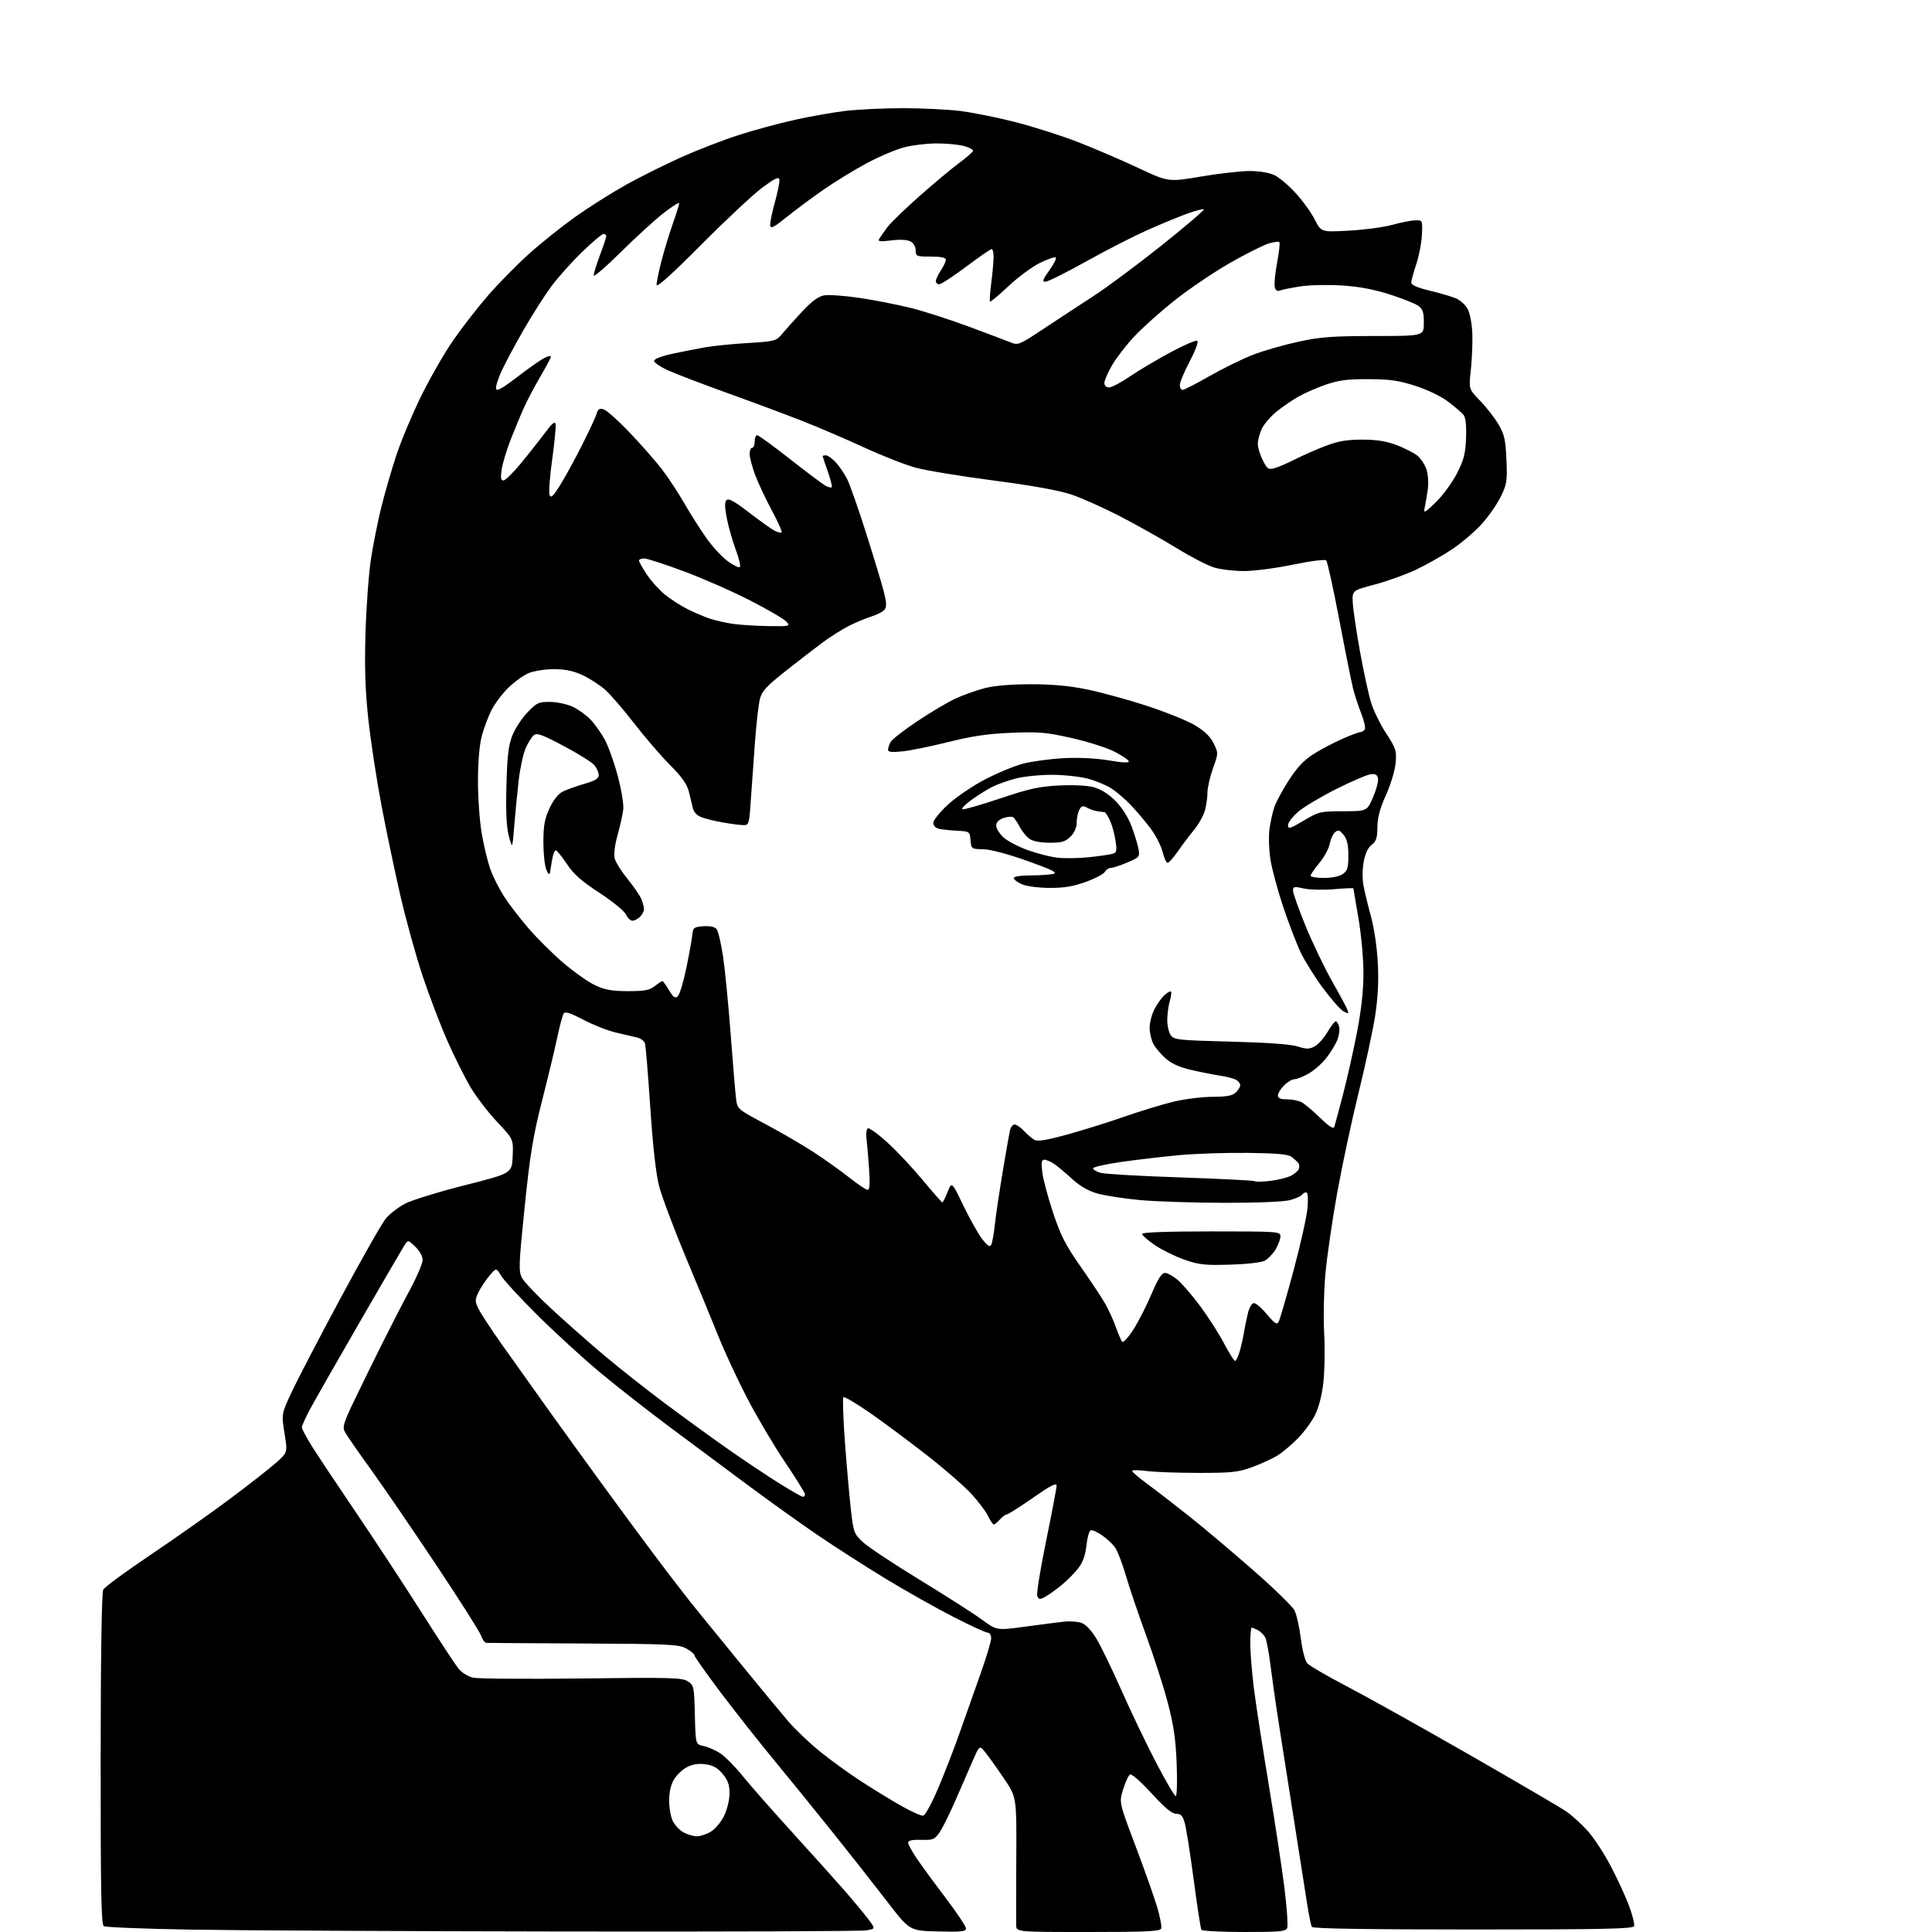 <?xml version="1.0" encoding="UTF-8" standalone="no"?>
<svg 
  version="1.1" 
  xmlns="http://www.w3.org/2000/svg" 
  xmlns:xlink="http://www.w3.org/1999/xlink" 
  xmlns:svg="http://www.w3.org/2000/svg"
  xmlns:rdf="http://www.w3.org/1999/02/22-rdf-syntax-ns#"
  xmlns:cc="http://creativecommons.org/ns#"
  xmlns:dc="http://purl.org/dc/elements/1.1/"
  viewBox="0 0 768 768"
  width="768"
  height="768"
>
<style>svg {background-color: white; }</style>"
<path stroke="none" fill="black" fill-rule="evenodd" d="M224.50,767.80C160.70,767.71 93.65,767.37 75.50,767.05C57.35,766.74 41.93,766.12 41.24,765.67C40.24,765.04 39.98,751.07 40.01,699.31C40.04,657.68 40.42,633.08 41.05,631.90C41.60,630.87 50.09,624.63 59.91,618.03C69.73,611.43 84.01,601.36 91.64,595.65C99.26,589.94 107.49,583.49 109.92,581.32C114.33,577.38 114.33,577.38 113.10,569.73C111.87,562.08 111.87,562.08 115.98,553.29C118.24,548.46 126.93,531.76 135.29,516.20C143.66,500.63 151.78,486.32 153.35,484.41C154.92,482.50 158.47,479.78 161.23,478.38C164.00,476.98 174.64,473.71 184.88,471.12C203.50,466.40 203.50,466.40 203.80,459.62C204.09,452.84 204.09,452.84 197.64,446.00C194.09,442.23 189.33,436.04 187.07,432.23C184.81,428.42 180.68,420.18 177.90,413.90C175.12,407.63 170.67,395.98 168.01,388.00C165.35,380.02 161.36,365.60 159.13,355.94C156.91,346.28 153.52,330.08 151.60,319.94C149.68,309.80 147.35,294.52 146.43,286.00C145.17,274.40 144.89,265.72 145.30,251.50C145.61,241.05 146.59,227.78 147.49,222.00C148.39,216.22 150.24,207.00 151.60,201.50C152.97,196.00 155.64,186.78 157.54,181.00C159.44,175.22 163.88,164.65 167.39,157.50C170.90,150.35 176.64,140.36 180.14,135.30C183.64,130.24 189.88,122.22 194.00,117.47C198.12,112.72 205.40,105.32 210.16,101.03C214.92,96.73 223.25,90.07 228.66,86.22C234.07,82.37 243.18,76.62 248.90,73.43C254.63,70.25 264.56,65.30 270.98,62.43C277.40,59.56 287.56,55.63 293.57,53.70C299.58,51.76 309.68,49.03 316.00,47.62C322.32,46.22 331.55,44.61 336.50,44.04C341.45,43.48 351.57,43.01 359.00,43.01C366.43,43.01 376.55,43.50 381.50,44.09C386.45,44.69 396.35,46.68 403.50,48.50C410.65,50.33 421.84,53.89 428.37,56.42C434.89,58.95 445.68,63.57 452.33,66.70C464.44,72.38 464.44,72.38 477.47,70.17C484.64,68.96 493.36,67.97 496.85,67.98C500.59,67.99 504.60,68.66 506.61,69.62C508.48,70.51 512.28,73.72 515.06,76.76C517.84,79.79 521.25,84.53 522.65,87.29C525.18,92.30 525.18,92.30 536.34,91.68C542.48,91.34 550.20,90.30 553.50,89.37C556.80,88.45 560.85,87.64 562.50,87.59C565.50,87.50 565.50,87.50 565.23,93.33C565.09,96.54 564.07,101.81 562.98,105.05C561.89,108.29 561.00,111.58 561.00,112.36C561.00,113.30 563.46,114.37 568.25,115.52C572.24,116.48 576.93,117.84 578.68,118.55C580.43,119.26 582.59,121.23 583.46,122.93C584.36,124.67 585.16,128.96 585.28,132.76C585.40,136.47 585.13,142.91 584.68,147.09C583.86,154.67 583.86,154.67 588.38,159.32C590.87,161.88 594.14,166.10 595.66,168.69C598.01,172.70 598.49,174.78 598.83,182.70C599.20,191.21 599.01,192.46 596.55,197.50C595.06,200.52 591.60,205.46 588.85,208.47C586.10,211.49 580.80,215.98 577.07,218.45C573.34,220.93 566.96,224.53 562.89,226.46C558.83,228.38 551.45,231.03 546.50,232.35C537.50,234.74 537.50,234.74 537.75,239.62C537.89,242.30 539.18,251.03 540.62,259.00C542.06,266.98 544.04,276.10 545.02,279.29C546.01,282.47 548.71,287.99 551.03,291.55C554.91,297.51 555.21,298.43 554.79,303.26C554.54,306.20 552.85,311.79 550.96,316.00C548.53,321.40 547.57,324.99 547.54,328.81C547.51,333.10 547.07,334.44 545.27,335.81C543.82,336.90 542.70,339.27 542.10,342.50C541.55,345.40 541.51,349.40 542.01,352.03C542.47,354.52 543.84,360.15 545.03,364.53C546.30,369.17 547.42,376.91 547.72,383.06C548.08,390.29 547.72,396.90 546.60,404.06C545.69,409.80 542.74,423.50 540.03,434.50C537.32,445.50 533.51,463.32 531.57,474.09C529.63,484.87 527.53,499.27 526.90,506.09C526.26,512.96 526.03,523.63 526.38,530.00C526.72,536.33 526.57,545.18 526.05,549.68C525.45,554.85 524.20,559.64 522.64,562.68C521.28,565.33 518.22,569.47 515.84,571.87C513.45,574.28 509.92,577.25 508.00,578.48C506.07,579.71 501.57,581.79 498.00,583.11C492.22,585.24 489.85,585.50 476.50,585.50C468.25,585.50 458.91,585.16 455.75,584.74C452.59,584.32 450.02,584.32 450.04,584.74C450.06,585.16 452.85,587.52 456.23,590.00C459.60,592.48 467.12,598.28 472.94,602.91C478.75,607.53 490.16,617.16 498.30,624.30C506.43,631.43 513.76,638.56 514.57,640.14C515.39,641.72 516.52,646.72 517.09,651.24C517.70,656.08 518.78,660.20 519.71,661.23C520.58,662.20 527.64,666.30 535.40,670.35C543.15,674.39 565.02,686.60 584.00,697.48C602.98,708.36 620.35,718.53 622.62,720.09C624.89,721.64 628.71,725.11 631.12,727.80C633.53,730.48 637.63,736.73 640.24,741.69C642.84,746.64 646.13,753.75 647.54,757.50C648.94,761.24 649.86,764.91 649.58,765.65C649.15,766.76 637.91,767.00 585.59,767.00C543.05,767.00 521.91,766.66 521.48,765.97C521.13,765.40 520.24,761.01 519.51,756.22C518.77,751.42 516.11,734.45 513.59,718.50C511.06,702.55 508.35,685.23 507.56,680.00C506.76,674.77 505.61,666.48 504.99,661.57C504.38,656.66 503.44,651.83 502.92,650.84C502.39,649.85 501.09,648.59 500.04,648.02C498.99,647.46 497.88,647.00 497.57,647.00C497.25,647.00 497.00,649.83 497.00,653.29C497.00,656.75 497.65,664.73 498.43,671.04C499.22,677.34 501.91,694.81 504.41,709.85C506.91,724.90 509.71,743.40 510.64,750.96C511.56,758.53 512.04,765.46 511.69,766.36C511.14,767.79 508.93,768.00 494.59,768.00C485.53,768.00 477.87,767.60 477.57,767.12C477.27,766.63 475.90,757.74 474.53,747.37C473.16,736.99 471.56,726.81 470.98,724.75C470.14,721.77 469.43,721.00 467.55,721.00C465.85,721.00 463.04,718.67 457.73,712.85C453.47,708.20 449.81,705.00 449.18,705.39C448.58,705.76 447.35,708.42 446.47,711.28C444.85,716.50 444.85,716.50 451.28,733.50C454.81,742.85 458.70,753.81 459.92,757.86C461.13,761.91 461.89,765.85 461.59,766.61C461.16,767.75 455.93,768.00 432.53,768.00C404.00,768.00 404.00,768.00 403.94,765.25C403.90,763.74 403.93,751.67 403.99,738.43C404.12,714.36 404.12,714.36 399.07,706.93C396.30,702.84 392.98,698.21 391.71,696.62C389.39,693.75 389.39,693.75 386.81,699.62C385.39,702.86 382.32,709.91 379.99,715.29C377.65,720.67 374.76,726.52 373.56,728.29C371.54,731.25 370.96,731.49 366.18,731.36C362.58,731.27 361.00,731.61 361.00,732.50C361.00,733.20 362.65,736.19 364.67,739.14C366.69,742.09 371.87,749.15 376.17,754.82C380.48,760.50 384.00,765.80 384.00,766.61C384.00,767.82 382.08,768.02 372.79,767.78C361.59,767.50 361.59,767.50 352.74,756.00C347.87,749.67 338.32,737.52 331.50,729.00C324.69,720.48 314.09,707.42 307.96,700.00C301.83,692.58 292.13,680.28 286.40,672.68C280.68,665.07 276.00,658.45 276.00,657.95C276.00,657.46 274.54,656.25 272.75,655.28C269.82,653.67 265.83,653.48 232.00,653.32C211.38,653.22 193.98,653.11 193.35,653.07C192.71,653.03 191.75,651.71 191.20,650.13C190.65,648.56 182.43,635.62 172.93,621.38C163.43,607.15 151.75,590.10 146.98,583.50C142.20,576.90 137.76,570.48 137.11,569.24C136.08,567.29 136.54,565.69 140.58,557.24C143.14,551.88 148.16,541.65 151.73,534.50C155.29,527.35 160.41,517.41 163.11,512.41C165.80,507.41 168.00,502.21 168.00,500.85C168.00,499.42 166.77,497.19 165.09,495.59C162.18,492.80 162.18,492.80 160.69,495.15C159.88,496.44 151.80,510.32 142.74,526.00C133.68,541.67 124.86,557.15 123.13,560.39C121.41,563.63 120.00,566.78 120.00,567.39C120.00,568.00 121.69,571.22 123.75,574.53C125.81,577.85 133.59,589.55 141.04,600.53C148.49,611.52 160.30,629.50 167.29,640.50C174.28,651.50 181.02,661.76 182.25,663.30C183.52,664.88 186.05,666.45 188.04,666.90C189.99,667.34 209.44,667.48 231.26,667.21C266.87,666.77 271.18,666.89 273.43,668.36C275.84,669.94 275.95,670.47 276.22,681.71C276.50,693.42 276.50,693.42 279.76,694.09C281.55,694.45 284.59,695.82 286.51,697.12C288.43,698.43 292.36,702.42 295.23,706.00C298.11,709.58 307.22,719.92 315.48,729.00C323.74,738.08 333.23,748.65 336.57,752.50C339.90,756.35 343.85,761.13 345.33,763.12C348.03,766.73 348.03,766.73 344.27,767.36C342.20,767.70 288.30,767.90 224.50,767.80zM277.00,729.96C278.38,729.98 280.90,729.14 282.61,728.09C284.33,727.05 286.69,724.21 287.86,721.78C289.07,719.29 290.00,715.42 290.00,712.90C290.00,709.48 289.35,707.65 287.25,705.14C285.22,702.73 283.42,701.72 280.41,701.32C277.65,700.96 275.28,701.32 273.12,702.44C271.35,703.35 269.03,705.54 267.96,707.30C266.67,709.41 266.01,712.31 266.00,715.80C266.00,718.71 266.68,722.42 267.51,724.02C268.34,725.63 270.26,727.62 271.76,728.43C273.27,729.25 275.62,729.94 277.00,729.96zM366.98,721.75C367.81,721.60 370.49,716.66 373.09,710.49C375.64,704.45 379.39,694.77 381.41,689.00C383.44,683.23 387.10,672.88 389.55,666.00C392.00,659.12 394.01,652.49 394.00,651.25C394.00,649.99 393.38,649.00 392.60,649.00C391.82,649.00 385.64,646.15 378.85,642.67C372.06,639.19 359.98,632.38 352.00,627.53C344.02,622.68 331.88,614.88 325.00,610.20C318.12,605.51 305.64,596.58 297.25,590.34C288.86,584.11 274.91,573.74 266.25,567.29C257.60,560.84 245.11,551.06 238.51,545.55C231.90,540.05 220.82,529.91 213.87,523.02C206.93,516.13 200.35,509.02 199.25,507.20C197.26,503.90 197.26,503.90 194.51,507.17C193.00,508.97 191.05,511.92 190.19,513.72C188.77,516.70 188.77,517.30 190.20,520.25C191.06,522.04 195.11,528.23 199.19,534.00C203.27,539.77 211.27,551.02 216.98,559.00C222.68,566.98 232.75,580.92 239.37,590.00C245.98,599.08 255.78,612.35 261.15,619.50C266.52,626.65 273.52,635.71 276.71,639.63C279.89,643.55 288.33,653.90 295.45,662.63C302.57,671.36 310.67,681.14 313.45,684.37C316.23,687.60 321.88,692.96 326.00,696.29C330.12,699.62 337.23,704.78 341.78,707.75C346.34,710.73 353.54,715.16 357.78,717.59C362.03,720.02 366.16,721.89 366.98,721.75zM467.37,713.98C467.85,713.99 468.02,708.26 467.75,701.25C467.37,691.44 466.57,685.85 464.25,677.00C462.59,670.67 458.69,658.52 455.57,650.00C452.46,641.48 448.81,630.67 447.45,626.00C446.10,621.33 444.17,616.38 443.15,615.00C442.14,613.62 439.81,611.48 437.98,610.23C436.14,608.98 434.16,608.11 433.57,608.31C432.98,608.50 432.22,611.20 431.88,614.31C431.46,618.19 430.45,621.04 428.63,623.41C427.19,625.31 424.09,628.41 421.75,630.30C419.41,632.19 416.48,634.26 415.24,634.91C413.35,635.89 412.86,635.81 412.33,634.43C411.98,633.51 413.56,623.66 415.85,612.54C418.13,601.41 420.00,591.53 420.00,590.58C420.00,589.28 417.64,590.50 410.57,595.43C405.38,599.04 400.73,602.00 400.23,602.00C399.72,602.00 398.50,602.90 397.50,604.00C396.50,605.10 395.39,606.00 395.03,606.00C394.67,606.00 393.66,604.52 392.80,602.71C391.94,600.89 388.95,596.92 386.16,593.87C383.38,590.82 375.29,583.80 368.19,578.26C361.09,572.73 350.92,565.18 345.59,561.48C340.26,557.79 335.61,555.06 335.26,555.41C334.91,555.76 335.17,563.52 335.83,572.67C336.50,581.82 337.55,593.85 338.17,599.40C339.26,609.17 339.42,609.62 343.00,613.00C345.05,614.92 355.21,621.67 365.59,628.00C375.96,634.33 387.10,641.45 390.33,643.83C396.21,648.15 396.21,648.15 407.36,646.64C413.49,645.81 420.45,644.91 422.84,644.65C425.23,644.38 428.40,644.59 429.90,645.11C431.58,645.70 433.84,648.08 435.81,651.34C437.57,654.24 442.09,663.56 445.86,672.06C449.62,680.55 455.81,693.46 459.60,700.73C463.40,708.01 466.89,713.97 467.37,713.98zM319.15,595.00C319.62,595.00 320.00,594.55 320.00,594.00C320.00,593.45 316.39,587.64 311.98,581.09C307.57,574.54 300.84,563.17 297.04,555.84C293.23,548.50 288.13,537.55 285.70,531.50C283.27,525.45 277.37,511.14 272.59,499.71C267.81,488.27 263.04,475.56 261.99,471.44C260.75,466.63 259.51,455.53 258.50,440.24C257.63,427.18 256.68,415.71 256.39,414.75C256.10,413.79 254.66,412.74 253.18,412.41C251.71,412.09 247.86,411.18 244.62,410.40C241.39,409.62 235.62,407.33 231.79,405.32C226.47,402.53 224.64,401.97 224.03,402.95C223.60,403.65 222.47,407.89 221.53,412.37C220.59,416.84 217.87,428.17 215.48,437.54C211.88,451.71 210.71,458.83 208.56,479.81C206.23,502.48 206.12,505.33 207.45,507.91C208.27,509.48 213.56,515.05 219.22,520.29C224.87,525.52 234.35,533.88 240.27,538.87C246.19,543.85 256.99,552.38 264.27,557.81C271.55,563.25 282.68,571.33 289.00,575.77C295.32,580.21 304.51,586.35 309.40,589.42C314.30,592.49 318.69,595.00 319.15,595.00zM490.97,541.00C491.36,541.00 492.18,539.31 492.78,537.25C493.38,535.19 494.17,531.70 494.53,529.50C494.89,527.30 495.61,523.81 496.13,521.75C496.67,519.63 497.69,518.00 498.49,518.00C499.27,518.00 501.59,520.02 503.66,522.50C506.66,526.09 507.59,526.69 508.26,525.49C508.73,524.67 511.38,515.55 514.16,505.24C516.93,494.93 519.45,483.69 519.74,480.25C520.09,476.12 519.91,474.00 519.20,474.00C518.60,474.00 517.85,474.44 517.52,474.97C517.19,475.51 515.05,476.45 512.78,477.06C510.31,477.73 499.77,478.16 486.57,478.14C474.43,478.12 459.32,477.62 453.00,477.03C446.68,476.44 439.09,475.26 436.14,474.42C432.59,473.40 429.23,471.45 426.14,468.61C423.59,466.27 420.39,463.59 419.03,462.67C417.67,461.75 415.92,461.00 415.14,461.00C414.03,461.00 413.85,462.07 414.31,465.93C414.63,468.64 416.55,475.86 418.58,481.97C421.62,491.12 423.55,494.90 429.58,503.52C433.60,509.26 437.99,515.88 439.33,518.23C440.67,520.58 442.56,524.75 443.55,527.50C444.53,530.25 445.67,532.90 446.09,533.38C446.52,533.86 448.51,531.68 450.52,528.54C452.53,525.39 455.78,519.03 457.74,514.41C460.30,508.36 461.80,506.00 463.07,506.00C464.05,506.00 466.31,507.24 468.11,508.75C469.90,510.26 473.97,515.00 477.16,519.29C480.34,523.58 484.58,530.22 486.59,534.04C488.60,537.87 490.57,541.00 490.97,541.00zM489.00,502.72C478.96,503.02 476.65,502.77 470.80,500.73C467.12,499.44 461.83,496.83 459.05,494.94C456.28,493.05 454.00,491.05 454.00,490.50C454.00,489.86 463.83,489.50 481.50,489.50C508.33,489.50 509.00,489.55 508.99,491.50C508.99,492.60 508.12,494.93 507.05,496.69C505.98,498.44 504.07,500.44 502.80,501.13C501.47,501.85 495.66,502.52 489.00,502.72zM394.01,494.87C394.42,494.12 395.06,490.57 395.44,487.00C395.82,483.43 397.22,473.98 398.55,466.00C399.88,458.02 401.21,450.49 401.50,449.25C401.80,448.01 402.63,447.00 403.34,447.00C404.06,447.00 405.74,448.17 407.08,449.59C408.41,451.02 410.29,452.61 411.27,453.14C412.52,453.81 416.30,453.19 424.27,450.99C430.44,449.29 440.68,446.09 447.00,443.88C453.32,441.67 462.10,438.99 466.50,437.94C470.90,436.88 477.84,436.01 481.92,436.01C487.42,436.00 489.82,435.57 491.17,434.35C492.18,433.43 493.00,432.10 493.00,431.38C493.00,430.66 492.21,429.67 491.25,429.17C490.29,428.68 487.48,427.97 485.00,427.59C482.52,427.21 477.43,426.21 473.67,425.35C468.96,424.29 465.77,422.86 463.37,420.75C461.46,419.08 459.25,416.44 458.45,414.90C457.65,413.36 457.00,410.48 457.00,408.51C457.00,406.54 457.85,403.25 458.89,401.21C459.94,399.17 461.74,396.64 462.90,395.59C464.06,394.54 465.23,393.89 465.49,394.16C465.75,394.42 465.52,396.17 464.98,398.06C464.44,399.94 464.00,403.32 464.00,405.55C464.00,407.79 464.64,410.49 465.42,411.56C466.72,413.35 468.58,413.54 489.17,414.06C503.64,414.43 513.00,415.10 515.76,415.97C519.36,417.11 520.43,417.11 522.60,415.95C524.01,415.19 526.30,412.64 527.68,410.29C529.06,407.93 530.54,406.00 530.98,406.00C531.41,406.00 532.02,406.97 532.33,408.16C532.64,409.34 532.27,411.81 531.50,413.65C530.74,415.48 528.72,418.71 527.02,420.83C525.32,422.94 522.20,425.65 520.08,426.84C517.96,428.03 515.48,429.00 514.57,429.00C513.66,429.00 511.80,430.10 510.45,431.45C509.10,432.80 508.00,434.60 508.00,435.45C508.00,436.56 509.02,437.00 511.57,437.00C513.53,437.00 516.11,437.50 517.32,438.11C518.52,438.73 521.85,441.51 524.71,444.29C528.39,447.86 530.07,448.94 530.41,447.93C530.68,447.14 532.24,441.32 533.89,435.00C535.54,428.68 538.04,417.53 539.45,410.24C541.16,401.34 542.00,393.63 541.99,386.74C541.99,381.08 541.10,371.36 540.00,365.00C538.91,358.68 538.01,353.34 538.01,353.15C538.00,352.95 534.51,353.10 530.25,353.47C525.99,353.84 520.59,353.71 518.25,353.18C514.43,352.31 514.00,352.40 514.00,354.07C514.00,355.10 516.27,361.46 519.04,368.22C521.82,374.97 526.52,384.77 529.49,390.00C532.46,395.23 535.21,400.34 535.60,401.37C536.23,403.03 536.06,403.10 534.10,402.05C532.89,401.41 529.23,397.28 525.98,392.89C522.72,388.50 518.69,382.05 517.03,378.57C515.37,375.08 512.23,366.89 510.05,360.37C507.88,353.84 505.61,345.44 505.02,341.70C504.43,337.96 504.25,332.56 504.62,329.70C504.99,326.84 505.89,322.81 506.61,320.74C507.33,318.67 509.95,313.83 512.44,309.99C515.70,304.95 518.43,302.08 522.23,299.69C525.13,297.88 530.26,295.18 533.63,293.69C536.99,292.21 540.23,291.00 540.82,291.00C541.40,291.00 542.18,290.52 542.53,289.94C542.89,289.36 542.27,286.55 541.14,283.69C540.02,280.84 538.57,276.48 537.94,274.00C537.30,271.52 534.82,259.19 532.43,246.59C530.03,233.99 527.68,223.28 527.19,222.79C526.68,222.28 521.13,222.98 514.02,224.45C507.27,225.85 498.49,227.00 494.53,227.00C490.56,227.00 485.22,226.37 482.66,225.60C480.10,224.83 473.47,221.41 467.92,218.00C462.37,214.59 452.36,208.95 445.66,205.46C438.97,201.98 430.08,197.99 425.91,196.59C420.91,194.92 410.34,193.02 394.91,191.00C382.03,189.32 368.14,187.04 364.04,185.92C359.94,184.81 350.72,181.19 343.54,177.89C336.37,174.58 325.32,169.85 319.00,167.36C312.68,164.88 299.40,159.93 289.50,156.37C279.60,152.80 268.91,148.73 265.75,147.31C262.59,145.89 260.00,144.16 260.00,143.46C260.00,142.71 262.90,141.58 267.25,140.64C271.24,139.79 277.15,138.62 280.38,138.05C283.61,137.48 291.26,136.72 297.37,136.35C308.15,135.69 308.54,135.58 310.98,132.64C312.37,130.98 315.92,127.01 318.88,123.83C322.60,119.83 325.28,117.85 327.54,117.43C329.33,117.09 335.69,117.54 341.65,118.42C347.62,119.30 356.77,121.09 362.00,122.40C367.23,123.70 377.57,127.03 385.00,129.79C392.43,132.55 399.92,135.38 401.65,136.08C404.69,137.32 405.13,137.14 414.65,130.83C420.07,127.24 429.00,121.38 434.50,117.81C440.00,114.25 452.28,105.12 461.78,97.53C471.28,89.94 478.83,83.50 478.55,83.22C478.28,82.94 475.22,83.74 471.77,84.99C468.32,86.24 461.09,89.24 455.70,91.65C450.31,94.06 439.46,99.63 431.59,104.02C423.71,108.41 416.51,112.00 415.57,112.00C414.20,112.00 414.50,111.13 417.11,107.50C418.88,105.03 420.05,102.72 419.70,102.37C419.35,102.02 416.52,102.98 413.41,104.50C410.30,106.02 404.65,110.20 400.85,113.78C397.06,117.36 393.77,120.10 393.54,119.88C393.32,119.65 393.54,116.33 394.04,112.48C394.53,108.64 394.95,104.04 394.97,102.25C394.99,100.46 394.64,99.00 394.20,99.00C393.76,99.00 389.20,102.15 384.07,106.00C378.94,109.85 374.12,113.00 373.37,113.00C372.62,113.00 372.00,112.44 372.01,111.75C372.01,111.06 372.91,109.15 374.00,107.50C375.09,105.85 375.99,103.94 375.99,103.25C376.00,102.39 374.14,102.00 370.00,102.00C364.29,102.00 364.00,101.88 364.00,99.54C364.00,98.07 363.16,96.62 361.94,95.97C360.66,95.28 357.80,95.13 354.30,95.57C349.69,96.14 348.86,96.02 349.54,94.88C349.99,94.12 351.43,92.07 352.73,90.33C354.04,88.59 359.70,83.10 365.31,78.13C370.91,73.16 377.98,67.25 381.00,65.00C384.02,62.75 386.64,60.51 386.81,60.02C386.98,59.53 385.41,58.65 383.31,58.07C381.22,57.49 376.33,57.01 372.46,57.01C368.59,57.00 362.74,57.70 359.46,58.55C356.18,59.40 349.45,62.26 344.49,64.91C339.54,67.55 331.61,72.43 326.87,75.74C322.14,79.05 315.62,83.92 312.38,86.55C307.85,90.24 306.43,90.97 306.19,89.72C306.01,88.82 306.83,84.67 308.00,80.50C309.17,76.33 309.99,72.20 309.81,71.34C309.58,70.14 307.95,70.92 303.00,74.60C299.43,77.25 288.51,87.46 278.75,97.27C266.90,109.20 261.00,114.49 261.00,113.22C261.00,112.18 261.86,107.99 262.90,103.91C263.95,99.83 265.97,93.16 267.40,89.08C268.83,84.99 270.00,81.25 270.00,80.76C270.00,80.27 267.21,82.03 263.80,84.68C260.39,87.33 252.74,94.32 246.80,100.20C240.86,106.09 236.00,110.26 236.00,109.48C236.00,108.69 237.13,105.06 238.50,101.40C239.88,97.75 241.00,94.37 241.00,93.88C241.00,93.40 240.50,93.00 239.89,93.00C239.28,93.00 235.42,96.26 231.31,100.25C227.19,104.24 221.67,110.42 219.03,114.00C216.40,117.58 211.45,125.37 208.03,131.32C204.62,137.27 200.71,144.58 199.34,147.57C197.97,150.56 197.00,153.69 197.18,154.54C197.41,155.67 199.64,154.44 205.50,149.94C209.90,146.56 214.74,143.16 216.25,142.37C217.76,141.59 219.00,141.30 219.00,141.74C219.00,142.18 217.15,145.67 214.90,149.52C212.64,153.36 209.67,158.97 208.31,162.00C206.94,165.03 204.53,170.81 202.96,174.86C201.38,178.91 199.79,184.20 199.43,186.61C198.93,189.98 199.09,191.00 200.14,190.98C200.89,190.97 203.99,187.93 207.04,184.23C210.08,180.53 214.36,175.11 216.54,172.18C219.46,168.26 220.59,167.32 220.86,168.61C221.05,169.57 220.44,175.90 219.50,182.67C218.55,189.44 218.08,195.76 218.45,196.73C218.98,198.12 219.83,197.35 222.58,192.99C224.48,189.97 228.42,182.78 231.34,177.00C234.26,171.22 236.90,165.52 237.21,164.31C237.64,162.68 238.31,162.27 239.89,162.68C241.04,162.98 245.78,167.21 250.40,172.06C255.02,176.92 260.80,183.51 263.24,186.70C265.68,189.89 269.61,195.88 271.98,200.00C274.35,204.12 278.29,210.34 280.74,213.81C283.19,217.28 287.00,221.44 289.22,223.04C291.44,224.65 293.62,225.74 294.07,225.46C294.52,225.18 293.83,222.14 292.54,218.71C291.25,215.27 289.64,209.63 288.95,206.17C288.05,201.60 288.02,199.58 288.82,198.78C289.62,197.98 292.04,199.33 297.71,203.69C301.99,206.99 306.55,210.25 307.84,210.93C309.12,211.61 310.41,211.92 310.70,211.63C311.00,211.34 309.22,207.36 306.77,202.80C304.31,198.23 301.33,191.90 300.15,188.71C298.97,185.53 298.00,181.82 298.00,180.46C298.00,179.11 298.45,178.00 299.00,178.00C299.55,178.00 300.00,176.88 300.00,175.50C300.00,174.12 300.44,173.00 300.98,173.00C301.51,173.00 307.41,177.28 314.07,182.52C320.74,187.75 327.09,192.51 328.18,193.10C329.28,193.68 330.38,193.95 330.64,193.70C330.89,193.44 330.18,190.61 329.05,187.40C327.92,184.19 327.00,181.44 327.00,181.28C327.00,181.13 327.59,181.00 328.31,181.00C329.04,181.00 330.79,182.24 332.20,183.75C333.62,185.26 335.68,188.30 336.78,190.50C337.88,192.70 341.27,202.38 344.32,212.00C347.38,221.62 350.53,232.07 351.33,235.20C352.43,239.52 352.51,241.26 351.64,242.34C351.01,243.13 348.70,244.34 346.50,245.03C344.30,245.71 340.27,247.39 337.55,248.75C334.83,250.12 330.11,253.09 327.05,255.36C324.00,257.63 317.35,262.76 312.28,266.76C304.76,272.70 302.89,274.72 302.09,277.77C301.56,279.82 300.66,287.57 300.11,295.00C299.55,302.43 298.81,312.89 298.45,318.25C297.85,327.47 297.69,328.00 295.59,328.00C294.37,328.00 290.70,327.53 287.43,326.96C284.17,326.38 280.26,325.43 278.74,324.83C277.02,324.16 275.75,322.75 275.39,321.12C275.06,319.68 274.35,316.72 273.80,314.54C273.10,311.73 270.93,308.69 266.29,304.04C262.71,300.44 256.30,293.00 252.05,287.49C247.79,281.99 242.58,275.96 240.47,274.11C238.36,272.25 234.35,269.68 231.57,268.38C227.95,266.69 224.70,266.02 220.22,266.01C216.76,266.00 212.26,266.70 210.22,267.55C208.17,268.40 204.55,270.99 202.17,273.30C199.78,275.61 196.74,279.63 195.41,282.23C194.07,284.84 192.31,289.54 191.49,292.69C190.57,296.25 190.00,303.03 190.00,310.58C190.00,317.27 190.68,326.66 191.52,331.45C192.35,336.24 193.87,342.53 194.89,345.42C195.91,348.32 198.32,353.16 200.26,356.19C202.19,359.21 206.56,364.93 209.97,368.88C213.37,372.84 219.61,379.04 223.83,382.67C228.05,386.29 233.75,390.32 236.50,391.62C240.47,393.49 243.18,393.98 249.62,393.99C256.23,394.00 258.20,393.63 260.27,392.00C261.67,390.90 263.04,390.00 263.31,390.00C263.58,390.00 264.76,391.62 265.93,393.60C267.59,396.42 268.34,396.96 269.40,396.08C270.14,395.47 271.69,390.36 272.84,384.73C274.00,379.10 275.06,373.15 275.22,371.50C275.48,368.76 275.85,368.47 279.59,368.20C282.19,368.01 284.10,368.41 284.84,369.31C285.48,370.08 286.64,374.94 287.41,380.11C288.18,385.27 289.55,399.18 290.44,411.00C291.34,422.82 292.30,434.39 292.59,436.70C293.11,440.89 293.11,440.89 304.30,446.86C310.46,450.14 319.10,455.17 323.50,458.04C327.90,460.91 334.26,465.45 337.64,468.13C341.02,470.81 344.29,473.00 344.92,473.00C345.71,473.00 345.88,470.55 345.48,464.75C345.17,460.21 344.71,454.84 344.46,452.81C344.20,450.78 344.42,448.86 344.95,448.53C345.47,448.21 348.92,450.68 352.61,454.02C356.30,457.37 362.66,464.13 366.76,469.05C370.85,473.97 374.38,478.00 374.61,478.00C374.83,478.00 375.77,476.13 376.68,473.83C378.35,469.67 378.35,469.67 382.93,479.19C385.44,484.42 388.80,490.40 390.39,492.47C392.52,495.24 393.48,495.88 394.01,494.87zM504.96,469.42C508.01,469.05 511.68,468.14 513.13,467.41C514.57,466.68 516.00,465.45 516.29,464.70C516.58,463.94 516.52,462.91 516.16,462.41C515.80,461.91 514.64,460.82 513.60,460.00C512.12,458.83 508.21,458.45 496.10,458.29C487.52,458.18 475.10,458.59 468.50,459.21C461.90,459.83 451.55,461.04 445.50,461.92C439.45,462.79 434.50,463.92 434.50,464.43C434.50,464.94 435.85,465.75 437.50,466.22C439.15,466.70 453.52,467.52 469.43,468.05C485.34,468.59 498.59,469.26 498.89,469.56C499.18,469.85 501.92,469.79 504.96,469.42zM251.41,366.00C250.61,366.00 249.45,364.89 248.83,363.53C248.21,362.17 243.48,358.30 238.28,354.91C231.08,350.21 228.02,347.49 225.29,343.38C223.32,340.42 221.35,338.00 220.90,338.00C220.46,338.00 219.82,339.69 219.48,341.75C219.14,343.81 218.74,346.18 218.59,347.00C218.42,347.91 217.86,347.39 217.16,345.68C216.52,344.14 216.00,339.19 216.01,334.68C216.02,328.14 216.50,325.46 218.43,321.32C219.94,318.07 221.91,315.59 223.67,314.69C225.23,313.90 229.09,312.51 232.25,311.60C236.60,310.35 238.00,309.49 238.00,308.08C238.00,307.06 237.21,305.29 236.25,304.15C235.29,303.01 229.82,299.59 224.09,296.55C215.51,291.99 213.42,291.24 212.18,292.26C211.35,292.94 209.89,295.30 208.92,297.50C207.96,299.70 206.71,305.55 206.15,310.50C205.58,315.45 204.80,323.55 204.40,328.50C203.68,337.50 203.68,337.50 202.31,332.50C201.33,328.95 201.04,323.15 201.31,312.50C201.60,300.82 202.11,296.40 203.59,292.54C204.64,289.81 207.34,285.64 209.58,283.29C213.31,279.36 214.07,279.00 218.58,279.02C221.29,279.03 225.30,279.87 227.50,280.87C229.70,281.88 232.91,284.14 234.62,285.91C236.34,287.68 238.92,291.28 240.36,293.92C241.80,296.56 244.15,303.13 245.58,308.51C247.09,314.17 247.99,319.81 247.74,321.90C247.49,323.88 246.47,328.43 245.48,332.01C244.39,335.89 243.94,339.61 244.34,341.24C244.72,342.73 247.06,346.45 249.55,349.51C252.04,352.56 254.51,356.20 255.04,357.60C255.57,358.99 256.00,360.74 256.00,361.49C256.00,362.24 255.29,363.56 254.43,364.43C253.56,365.29 252.20,366.00 251.41,366.00zM417.20,352.96C412.86,352.94 408.08,352.31 406.25,351.51C404.46,350.73 403.00,349.62 403.00,349.05C403.00,348.42 405.72,347.99 409.75,347.99C413.46,347.98 417.53,347.70 418.80,347.36C420.55,346.89 418.07,345.67 408.30,342.20C400.46,339.42 393.68,337.63 390.80,337.58C386.16,337.51 386.09,337.46 385.80,334.01C385.50,330.55 385.44,330.50 380.50,330.24C377.75,330.09 374.49,329.75 373.25,329.47C371.90,329.16 371.00,328.21 371.00,327.09C371.00,326.06 373.61,322.80 376.81,319.86C380.01,316.91 386.64,312.40 391.56,309.83C396.48,307.26 403.35,304.43 406.82,303.53C410.30,302.64 417.50,301.68 422.82,301.39C428.88,301.07 435.60,301.40 440.78,302.27C446.45,303.23 448.94,303.32 448.70,302.58C448.50,301.99 445.90,300.26 442.92,298.74C439.94,297.22 432.32,294.81 426.00,293.38C415.88,291.10 413.00,290.85 402.00,291.30C392.63,291.69 386.38,292.60 377.03,294.95C370.18,296.67 361.97,298.35 358.78,298.68C354.60,299.12 353.00,298.95 353.00,298.08C353.00,297.41 353.45,296.02 354.01,294.98C354.56,293.94 359.41,290.17 364.78,286.60C370.15,283.02 377.01,278.97 380.02,277.60C383.03,276.22 388.18,274.40 391.46,273.55C395.28,272.56 401.86,272.00 409.77,272.00C418.41,272.00 425.17,272.63 432.31,274.10C437.91,275.26 448.58,278.19 456.02,280.62C463.46,283.06 472.01,286.51 475.02,288.31C478.81,290.56 481.09,292.77 482.42,295.47C484.34,299.36 484.34,299.41 482.17,305.44C480.98,308.77 480.00,313.07 479.99,315.00C479.99,316.93 479.53,320.16 478.96,322.19C478.40,324.22 476.49,327.64 474.72,329.79C472.95,331.94 470.05,335.79 468.27,338.35C466.49,340.91 464.64,343.00 464.14,343.00C463.64,343.00 462.74,341.01 462.13,338.59C461.51,336.16 459.38,332.00 457.39,329.34C455.39,326.68 451.90,322.54 449.63,320.15C447.36,317.75 443.81,314.71 441.75,313.38C439.69,312.06 435.43,310.31 432.29,309.49C429.15,308.67 422.72,308.00 418.00,308.00C413.28,308.00 406.84,308.67 403.68,309.50C400.52,310.32 396.27,311.85 394.22,312.90C392.17,313.96 388.48,316.29 386.02,318.08C383.56,319.88 382.02,321.51 382.61,321.70C383.20,321.90 389.94,319.96 397.59,317.39C409.13,313.51 413.12,312.64 421.00,312.24C426.70,311.96 432.23,312.24 434.84,312.95C437.59,313.70 440.70,315.65 443.36,318.31C445.85,320.81 448.42,324.80 449.71,328.19C450.91,331.32 452.17,335.41 452.53,337.28C453.15,340.59 453.03,340.74 448.15,342.84C445.39,344.03 442.45,345.00 441.61,345.00C440.78,345.00 439.71,345.70 439.23,346.56C438.75,347.42 435.33,349.22 431.63,350.56C426.62,352.38 422.94,352.99 417.20,352.96zM526.28,349.00C529.44,349.00 532.45,348.37 533.78,347.44C535.64,346.14 536.00,344.95 536.00,340.05C536.00,335.83 535.48,333.58 534.11,331.89C532.56,329.97 531.97,329.78 530.72,330.82C529.89,331.51 528.92,333.61 528.57,335.48C528.22,337.36 526.37,340.76 524.46,343.04C522.56,345.32 521.00,347.60 521.00,348.09C521.00,348.59 523.37,349.00 526.28,349.00zM432.50,340.79C436.35,340.40 440.54,339.82 441.81,339.51C443.94,338.98 444.06,338.57 443.44,334.22C443.07,331.62 442.10,328.04 441.27,326.25C440.45,324.46 439.49,322.94 439.14,322.87C438.79,322.80 437.58,322.64 436.46,322.52C435.33,322.39 433.44,321.77 432.25,321.13C430.43,320.16 429.92,320.28 429.04,321.92C428.47,322.99 428.00,325.27 428.00,326.98C428.00,328.95 427.10,330.99 425.55,332.55C423.50,334.59 422.12,335.00 417.27,335.00C413.61,335.00 410.62,334.42 409.22,333.44C407.99,332.58 406.25,330.44 405.35,328.69C404.46,326.94 403.27,325.21 402.72,324.85C402.16,324.50 400.43,324.65 398.86,325.20C397.00,325.85 396.00,326.89 396.00,328.20C396.00,329.30 397.29,331.39 398.87,332.85C400.44,334.31 404.83,336.61 408.62,337.96C412.40,339.32 417.75,340.67 420.50,340.96C423.25,341.26 428.65,341.18 432.50,340.79zM518.23,326.21C524.23,322.64 524.81,322.50 533.92,322.48C543.38,322.46 543.38,322.46 545.74,317.07C547.04,314.11 547.96,310.75 547.80,309.59C547.57,308.03 546.86,307.56 545.00,307.74C543.62,307.87 537.48,310.49 531.34,313.57C525.20,316.64 518.34,320.73 516.09,322.65C513.84,324.58 512.00,327.00 512.00,328.04C512.00,329.68 512.78,329.45 518.23,326.21zM305.40,248.88C314.09,249.00 314.27,248.95 312.59,247.10C311.65,246.06 305.16,242.27 298.19,238.70C291.21,235.12 279.35,229.90 271.83,227.10C264.31,224.29 257.22,222.00 256.08,222.00C254.94,222.00 254.00,222.37 254.00,222.83C254.00,223.28 255.40,225.77 257.11,228.35C258.82,230.93 262.08,234.56 264.36,236.40C266.64,238.25 270.75,240.88 273.50,242.25C276.25,243.61 280.26,245.30 282.40,245.99C284.55,246.69 288.60,247.59 291.40,248.00C294.21,248.41 300.51,248.81 305.40,248.88zM570.79,199.62C573.56,196.94 577.33,191.78 579.17,188.17C581.93,182.74 582.55,180.30 582.78,174.05C582.96,169.05 582.62,165.97 581.78,164.92C581.07,164.05 578.35,161.71 575.72,159.71C572.92,157.57 567.53,154.97 562.72,153.41C556.02,151.25 552.56,150.75 544.00,150.72C535.66,150.68 532.16,151.14 527.00,152.91C523.42,154.14 518.48,156.32 516.00,157.74C513.52,159.17 509.63,161.85 507.34,163.71C505.06,165.57 502.47,168.60 501.59,170.45C500.72,172.29 500.00,174.99 500.00,176.44C500.00,177.89 500.89,180.83 501.99,182.97C503.79,186.52 504.22,186.80 506.75,186.07C508.27,185.64 511.97,184.03 514.97,182.51C517.97,180.99 523.37,178.63 526.96,177.25C531.96,175.35 535.38,174.76 541.50,174.76C547.27,174.77 551.08,175.37 555.17,176.92C558.28,178.11 561.96,179.97 563.34,181.06C564.73,182.14 566.38,184.63 567.03,186.59C567.73,188.71 567.93,192.04 567.53,194.82C567.16,197.40 566.61,200.62 566.30,202.00C565.82,204.18 566.40,203.87 570.79,199.62zM470.09,155.00C470.69,155.00 475.53,152.52 480.84,149.48C486.15,146.44 493.91,142.64 498.08,141.03C502.25,139.42 510.35,137.09 516.08,135.85C524.90,133.94 529.53,133.59 546.25,133.57C566.00,133.56 566.00,133.56 566.00,128.34C566.00,124.06 565.59,122.83 563.75,121.53C562.51,120.66 557.41,118.63 552.42,117.03C546.21,115.04 540.19,113.91 533.42,113.48C527.96,113.13 520.58,113.29 517.00,113.83C513.42,114.38 509.77,115.11 508.88,115.47C507.78,115.91 507.10,115.48 506.74,114.12C506.45,113.02 506.87,108.67 507.67,104.45C508.46,100.23 508.87,96.53 508.56,96.23C508.26,95.93 506.32,96.19 504.26,96.81C502.19,97.43 495.32,100.89 489.00,104.49C482.68,108.09 472.77,114.78 467.00,119.36C461.23,123.93 453.90,130.49 450.72,133.93C447.54,137.37 443.60,142.50 441.98,145.34C440.35,148.18 439.01,151.29 439.01,152.25C439.00,153.30 439.75,154.00 440.88,154.00C441.92,154.00 445.63,152.05 449.13,149.66C452.64,147.27 459.88,142.96 465.23,140.08C470.58,137.21 475.39,135.13 475.93,135.46C476.50,135.81 475.24,139.25 472.96,143.58C470.78,147.71 469.00,151.97 469.00,153.05C469.00,154.12 469.49,155.00 470.09,155.00z" />

</svg>
